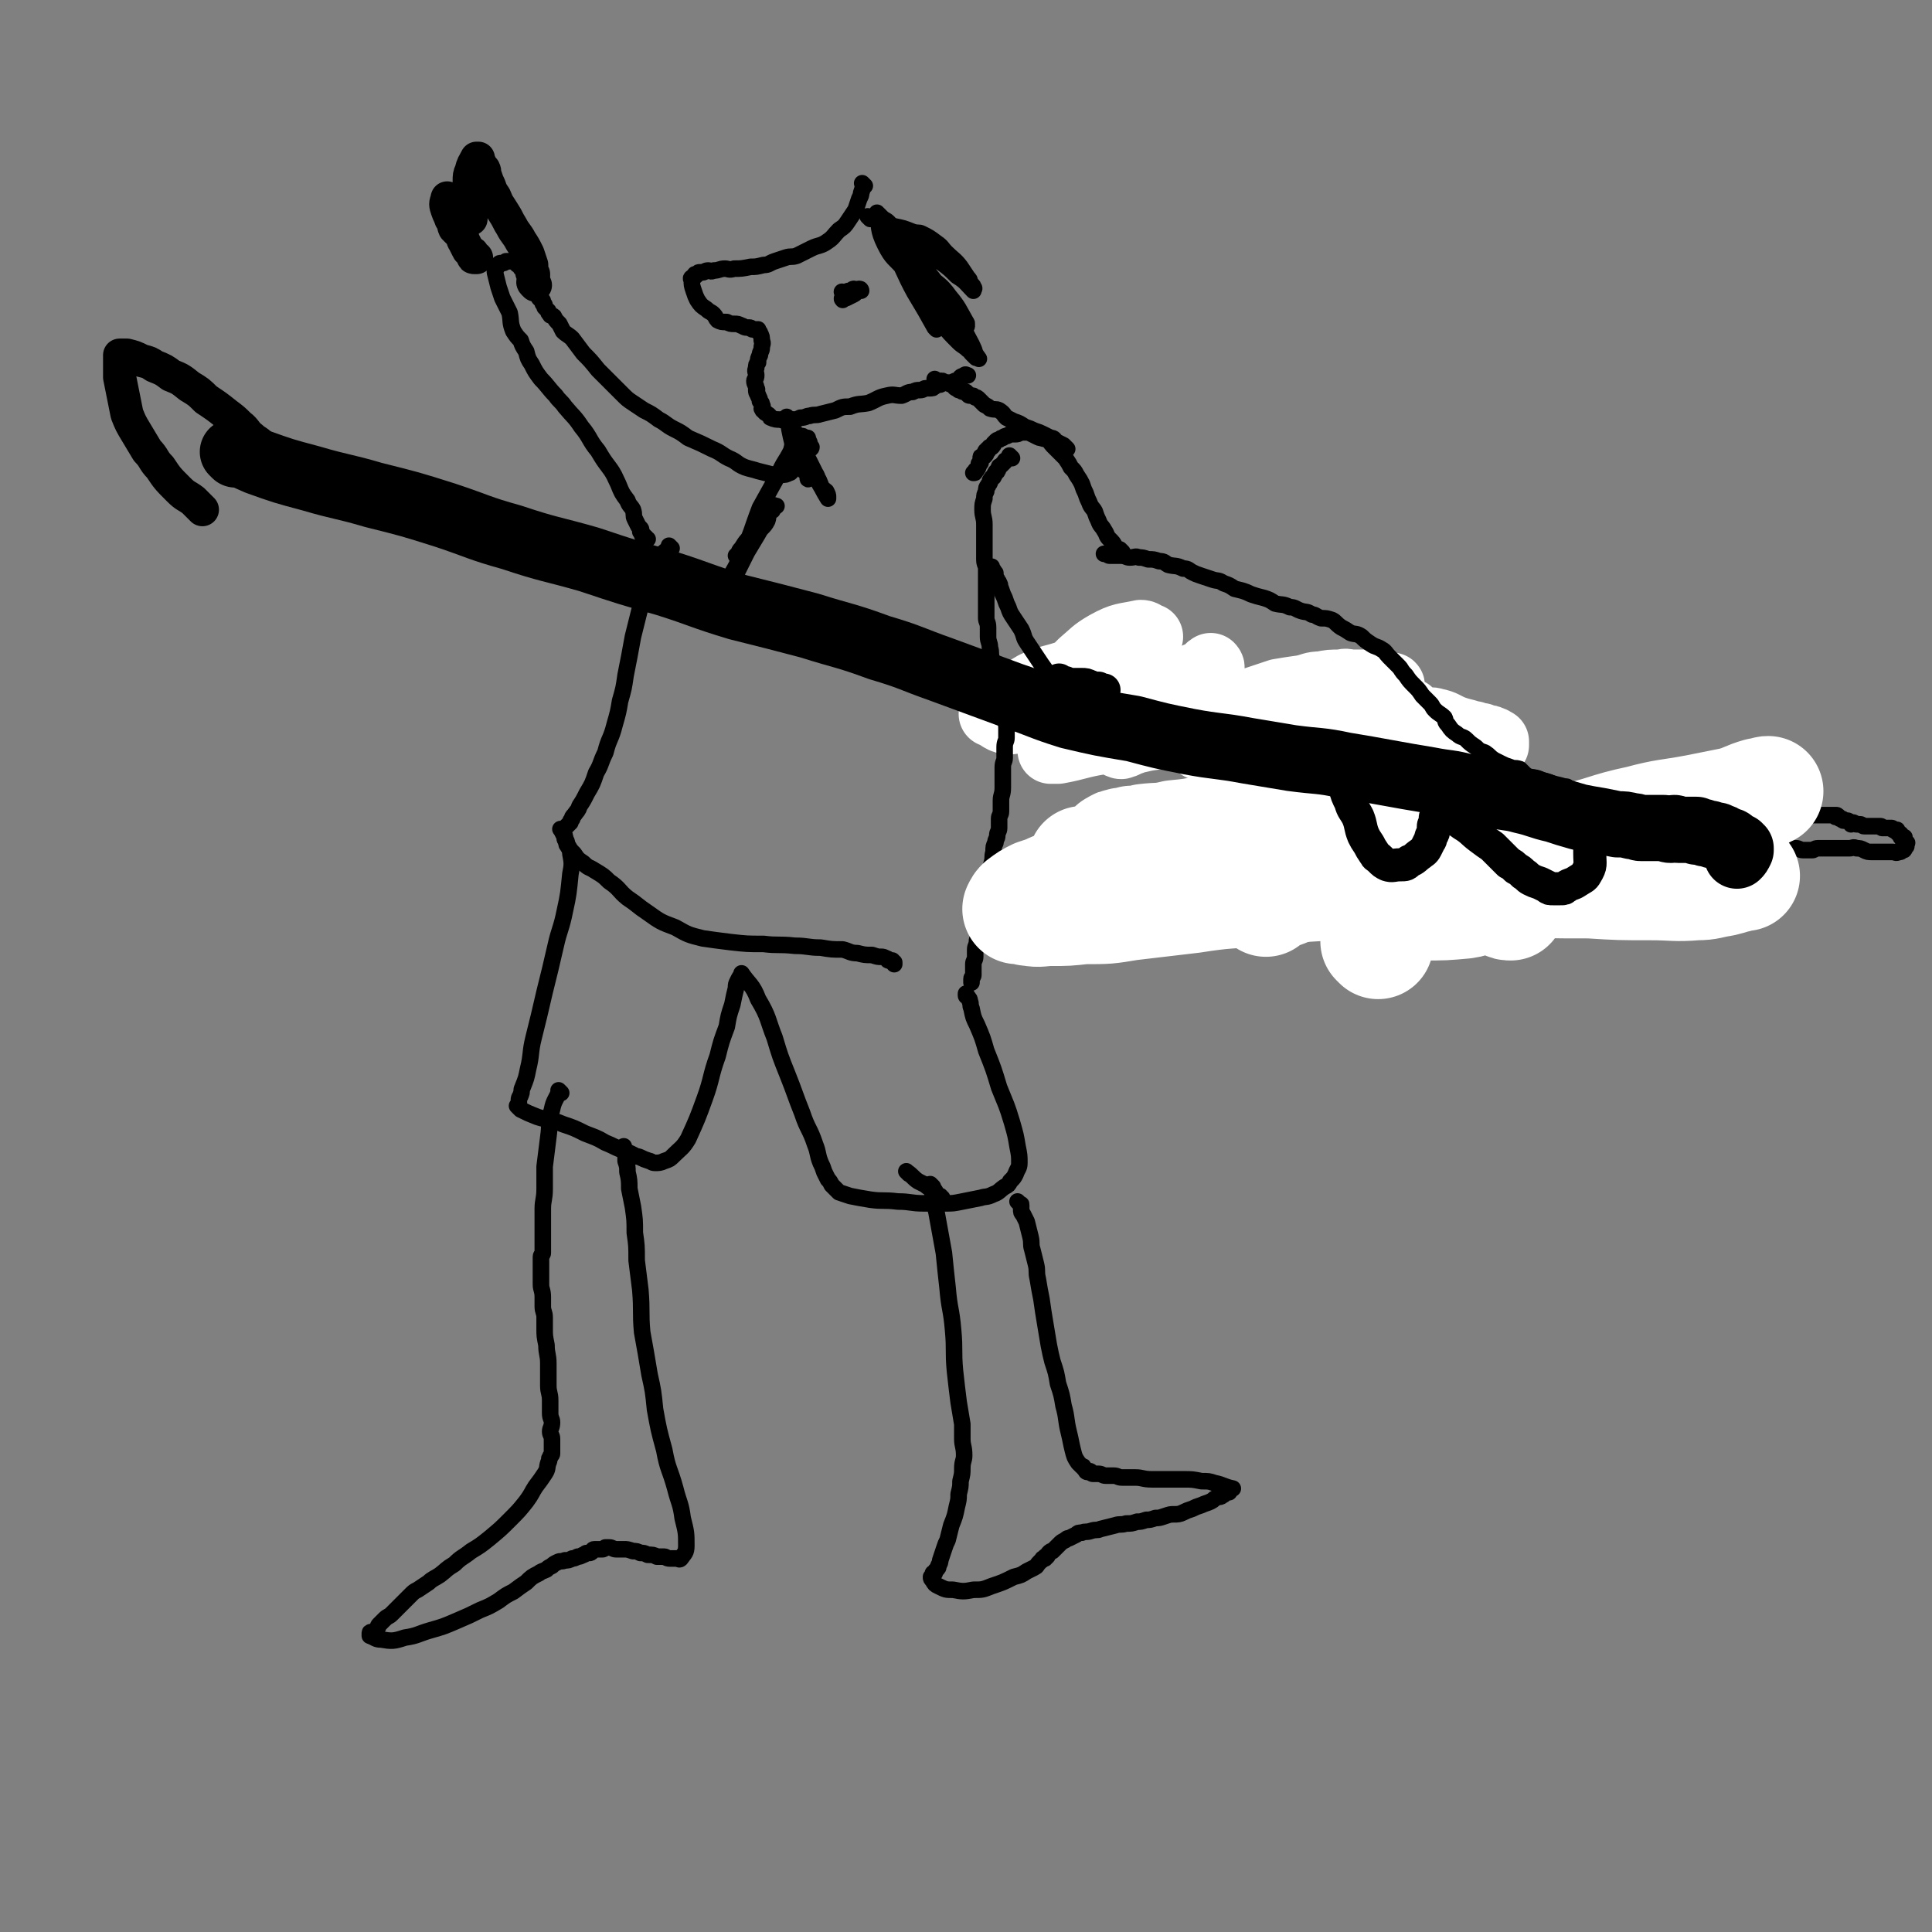 <svg viewBox='0 0 1050 1050' version='1.1' xmlns='http://www.w3.org/2000/svg' xmlns:xlink='http://www.w3.org/1999/xlink'><rect x="0" y="0" width="1050" height="1050" fill="#808080" stroke="none"/><g fill='none' stroke='#000000' stroke-width='9' stroke-linecap='round' stroke-linejoin='round'><path d='M644,444c-1,-1 -1,-1 -1,-1 -1,-1 0,0 0,0 0,0 0,0 0,0 0,0 0,0 0,0 -1,-1 0,0 0,0 3,0 4,-1 7,-1 7,0 7,0 15,0 5,0 5,0 10,0 6,0 6,0 12,0 7,0 7,0 14,0 6,0 6,0 11,0 7,0 7,-1 14,0 6,0 6,1 11,1 4,1 4,0 7,0 4,0 4,0 7,0 4,0 4,1 8,1 5,0 5,0 11,0 4,0 4,-1 7,-1 6,0 6,1 11,1 4,1 4,0 8,0 3,0 3,0 6,0 5,0 5,0 9,0 3,0 3,0 7,0 5,0 5,0 9,0 4,0 4,1 7,1 4,1 4,0 7,0 6,0 6,1 11,1 3,0 3,0 6,0 3,0 3,1 6,1 2,1 2,0 5,0 2,0 2,0 3,0 3,0 3,1 5,1 4,1 4,1 8,1 4,0 4,0 8,0 3,0 3,0 6,0 5,0 5,0 9,0 3,0 3,0 5,0 3,0 3,0 5,0 2,0 2,0 4,0 1,0 1,0 2,-1 2,-1 2,-1 3,-1 2,-1 2,0 3,0 2,0 2,-1 4,-1 1,-1 1,0 3,0 1,0 0,-1 1,-1 2,-1 2,0 4,0 1,0 1,0 3,0 3,0 3,0 5,0 2,0 2,-1 4,-1 2,-1 2,0 4,0 2,0 2,0 4,0 1,0 1,0 3,0 1,0 1,0 3,0 1,0 1,-1 3,-1 0,0 0,0 1,0 1,0 1,0 2,0 1,0 1,0 2,0 1,0 1,0 2,0 1,0 1,0 2,0 1,0 1,0 2,0 1,0 1,0 2,0 1,0 1,0 2,0 1,0 1,0 1,0 1,0 1,0 2,0 0,0 0,0 0,0 1,0 1,0 1,0 1,0 1,0 1,0 1,0 1,0 1,0 1,0 1,0 1,0 1,0 1,0 1,0 0,0 0,0 0,0 1,0 1,0 1,0 1,0 1,0 1,0 1,0 1,0 1,0 0,0 0,0 0,0 1,0 1,0 1,0 1,0 0,1 0,1 0,0 0,0 0,0 0,0 0,0 0,0 -1,0 0,0 0,0 1,0 1,0 1,0 0,0 0,0 0,0 1,0 0,0 0,0 0,-1 0,0 0,0 1,0 1,1 1,1 0,0 1,0 1,0 1,0 0,1 1,1 1,0 1,0 2,0 1,0 1,1 2,2 0,0 0,-1 1,-1 1,0 1,1 2,1 1,0 1,0 2,0 1,0 1,1 2,1 1,0 1,0 2,0 1,0 1,0 1,0 1,0 1,0 2,0 1,0 1,0 1,0 1,0 1,0 1,0 1,0 1,0 1,0 1,0 1,0 1,0 1,0 0,1 1,1 0,0 1,0 1,0 1,0 1,0 2,0 0,0 0,0 0,0 1,0 1,0 1,0 1,0 1,0 1,0 1,0 0,1 1,1 1,1 1,0 2,0 0,0 0,0 0,0 0,1 0,1 0,1 0,1 1,1 1,1 1,0 1,0 1,1 1,0 0,1 0,1 0,0 1,0 2,0 0,0 -1,1 -1,1 0,1 0,1 1,1 1,1 1,1 1,1 1,0 0,0 0,1 0,0 0,1 0,1 0,0 0,0 -1,0 0,0 0,0 0,0 0,0 0,-1 0,0 -1,0 0,0 0,1 0,1 0,1 -1,1 -1,1 -1,1 -2,1 -2,1 -2,0 -3,0 -3,0 -3,0 -6,0 -3,0 -3,0 -5,0 -3,0 -3,0 -5,-1 -2,-1 -2,-1 -4,-1 -2,-1 -2,0 -4,0 -1,0 -1,0 -3,0 -1,0 -1,0 -2,0 -1,0 -1,0 -2,0 -1,0 -1,0 -2,0 -2,0 -2,0 -3,0 -2,0 -2,0 -3,0 -1,0 -1,0 -2,0 -2,0 -2,1 -3,1 -3,0 -3,0 -5,0 -2,0 -2,-1 -4,-1 -2,0 -2,1 -4,1 -1,1 -1,0 -3,0 -3,-1 -3,-1 -5,-1 -2,0 -2,1 -4,1 -2,0 -2,0 -4,0 -1,0 -1,0 -3,0 -1,0 -1,0 -3,0 -2,0 -2,0 -4,0 -2,0 -2,0 -5,0 -2,0 -2,0 -5,0 -2,0 -2,0 -3,0 -2,0 -2,0 -3,0 -2,0 -2,0 -5,0 -2,0 -2,-1 -4,-1 -2,-1 -2,0 -5,0 -2,0 -2,0 -4,0 -2,0 -2,0 -4,0 -1,0 -1,0 -2,0 -2,0 -2,0 -3,0 -2,0 -2,0 -5,0 -1,0 -1,0 -3,0 -1,0 -1,0 -3,0 -1,0 -1,0 -3,0 -1,0 -1,0 -3,0 -2,0 -2,-1 -5,0 -2,0 -2,1 -5,1 -2,1 -2,0 -5,0 -3,0 -3,0 -7,0 -3,0 -3,0 -5,0 -4,0 -4,1 -7,1 -2,0 -2,0 -5,0 -2,0 -2,0 -5,0 -2,0 -2,0 -4,0 -2,0 -2,0 -5,0 -2,0 -2,1 -4,1 -3,0 -3,0 -7,0 -3,0 -3,0 -6,0 -3,0 -3,0 -7,0 -4,0 -4,1 -8,1 -3,0 -3,0 -7,0 -2,0 -2,0 -5,0 -2,0 -2,1 -5,1 -2,0 -2,0 -4,0 -2,0 -2,1 -4,1 -1,0 -1,0 -3,0 -2,0 -2,1 -4,1 -2,0 -2,0 -4,0 -3,0 -3,1 -6,1 -2,0 -2,0 -5,0 -2,0 -2,1 -4,1 -2,0 -2,0 -4,0 -2,0 -2,0 -4,0 -2,0 -2,0 -4,0 -2,0 -2,0 -4,0 -1,0 -1,0 -3,0 -2,0 -2,1 -4,1 -2,0 -2,0 -4,0 -2,0 -2,0 -4,0 -2,0 -2,0 -4,0 -2,0 -2,0 -4,0 -2,0 -2,0 -4,0 -1,0 -1,0 -3,0 -3,0 -3,0 -6,0 -2,0 -2,0 -4,0 -2,0 -2,0 -4,0 -1,0 -1,0 -3,0 -2,0 -2,0 -4,0 -2,0 -2,0 -5,0 -2,0 -2,0 -5,0 -2,0 -2,0 -4,0 -2,0 -2,0 -4,0 -2,0 -2,0 -4,0 -2,0 -2,0 -4,0 -1,0 -1,1 -3,1 -2,0 -2,0 -4,0 -2,0 -2,1 -4,1 -2,0 -2,0 -5,0 -3,0 -3,0 -7,0 -2,0 -2,0 -4,0 -2,0 -2,1 -4,1 -2,0 -3,0 -5,0 -2,0 -2,0 -5,0 -1,0 -1,1 -3,1 -2,0 -2,0 -4,0 -2,0 -2,0 -4,0 -1,0 -1,0 -3,0 -2,0 -2,0 -4,0 -2,0 -2,1 -4,1 -2,0 -2,0 -4,0 -2,0 -2,1 -5,1 -3,0 -3,0 -6,0 -2,0 -2,0 -5,0 -2,0 -2,1 -4,1 -2,0 -2,0 -4,0 -1,0 -1,0 -2,0 -1,0 -1,0 -2,0 -1,0 -1,0 -2,0 0,0 -1,0 -1,0 0,0 0,1 0,2 0,0 -1,-1 -1,-1 0,0 0,0 0,-1 0,0 0,0 0,0 6,-2 6,-3 12,-5 4,-2 4,-1 9,-3 6,-1 6,-1 11,-3 5,-1 5,-1 9,-2 4,-1 4,-2 8,-3 2,-1 2,0 4,-1 1,0 1,-1 3,-1 1,0 1,0 2,0 0,0 0,0 0,-1 0,0 0,0 0,0 '/><path d='M614,468c-1,-1 -1,-1 -1,-1 -1,-1 0,0 0,0 0,0 0,0 0,0 0,0 -1,0 0,0 0,-2 1,-2 2,-3 3,-3 3,-3 7,-6 4,-3 4,-3 8,-5 4,-2 5,-2 9,-4 4,-2 4,-2 8,-4 2,-1 2,-1 5,-2 1,-1 0,-1 1,-1 1,0 1,0 1,0 0,0 0,0 0,0 '/><path d='M585,353c-1,-1 -1,-1 -1,-1 -1,-1 0,0 0,0 0,0 0,0 0,0 2,1 2,1 5,2 2,0 2,1 4,1 6,1 6,2 12,2 5,1 5,1 10,1 5,0 5,0 10,1 4,1 4,1 9,2 4,1 5,0 9,1 6,1 6,2 11,3 4,2 4,2 9,4 6,2 6,2 13,5 4,2 4,2 8,5 5,2 6,2 11,5 6,3 6,3 13,7 4,2 4,3 9,4 8,3 8,2 15,4 5,1 5,0 9,1 4,1 4,1 8,2 4,1 4,1 9,2 4,1 4,1 9,2 4,1 5,1 9,2 3,1 3,2 5,2 5,2 6,1 11,2 3,1 3,1 6,2 4,2 3,3 6,4 3,1 4,0 6,1 3,2 3,2 5,3 2,2 2,1 5,2 2,1 2,1 5,2 3,2 2,2 5,3 3,2 3,2 7,2 3,1 3,1 6,1 3,0 3,0 7,1 2,0 2,0 5,1 2,0 2,1 4,1 1,0 1,0 2,0 1,0 2,0 2,1 1,0 0,1 1,1 1,1 1,0 2,0 0,0 0,0 0,0 1,0 1,0 1,0 1,0 0,1 0,1 0,0 1,0 2,0 0,0 0,0 0,0 0,0 0,0 0,0 0,0 0,0 0,0 '/><path d='M588,404c-1,-1 -1,-1 -1,-1 -1,-1 0,0 0,0 0,0 1,0 1,0 3,0 3,0 6,0 3,0 3,0 5,0 3,0 3,1 5,1 4,1 4,0 9,1 4,0 4,0 8,1 3,0 3,0 6,1 3,1 3,1 5,1 3,1 3,1 7,1 2,1 2,1 5,1 4,1 4,1 7,1 3,1 3,1 6,1 3,1 3,1 5,1 2,1 2,0 4,0 3,0 3,0 7,1 1,0 1,0 3,1 2,1 2,1 5,1 3,1 3,2 5,2 2,1 2,0 4,1 3,1 3,1 5,2 2,1 2,2 4,2 2,1 2,1 4,1 2,1 2,1 4,2 2,0 2,0 4,1 2,0 2,-1 4,-1 2,0 2,1 4,1 1,1 1,0 2,0 2,0 2,1 3,1 3,1 4,0 6,1 2,0 2,1 4,1 2,1 2,1 4,1 1,0 1,0 1,0 2,0 1,1 2,1 1,0 2,0 2,0 1,0 1,1 2,2 0,0 0,-1 1,-1 1,0 1,0 1,0 1,0 1,0 2,0 0,0 -1,1 0,2 1,0 1,-1 2,-1 1,0 1,0 2,0 1,1 1,1 1,1 1,0 1,0 2,0 0,0 0,0 0,0 1,0 1,1 1,1 0,0 0,0 0,0 '/><path d='M854,466c-1,-1 -1,-1 -1,-1 -1,-1 0,0 0,0 0,0 0,0 0,0 0,0 0,0 0,0 -1,-1 0,0 0,0 0,0 0,0 0,0 1,0 1,0 1,0 2,1 2,1 3,2 2,1 2,1 3,1 2,1 2,1 4,2 1,2 1,2 1,3 1,3 1,3 1,6 0,3 0,3 -1,6 0,2 0,2 -1,4 0,1 0,1 -1,2 0,1 -1,1 -1,1 -1,1 -1,2 -2,2 -4,0 -5,0 -8,-2 -3,-2 -3,-2 -5,-4 -3,-2 -3,-2 -6,-5 -1,-1 -1,-1 -2,-3 -1,-1 -1,-1 -2,-1 -1,-1 -1,-1 -2,-1 -1,-1 -1,-1 -1,-2 -1,-1 -1,-1 -1,-1 0,-1 0,-1 0,-1 0,-1 0,-1 -1,-1 0,-1 0,-1 -1,-1 0,0 0,0 0,0 0,1 0,1 0,1 0,1 0,1 -1,2 -1,1 -1,1 -1,2 -1,0 0,0 0,0 0,1 -1,1 -1,1 -1,1 0,1 0,1 0,1 -1,1 -1,1 -1,1 -1,1 -2,2 -1,1 -1,2 -3,2 -2,1 -2,1 -4,1 -2,1 -3,0 -5,0 -2,0 -2,0 -4,-1 -2,0 -2,0 -3,-1 -2,-1 -2,-1 -4,-2 -2,-1 -2,-1 -3,-1 -2,-1 -2,-1 -3,-2 -1,-1 -1,-1 -2,-1 -1,-1 -1,-1 -2,-1 -1,0 -1,0 -1,0 -1,0 -1,0 -1,-1 '/></g>
<g fill='none' stroke='#FFFFFF' stroke-width='36' stroke-linecap='round' stroke-linejoin='round'><path d='M607,361c-1,-1 -1,-1 -1,-1 -1,-1 0,0 0,0 0,0 0,0 0,0 -4,1 -4,0 -8,1 -9,3 -9,3 -18,5 -9,3 -9,2 -18,6 -7,4 -6,5 -13,9 -3,1 -3,1 -5,3 -2,1 -2,1 -3,2 -2,1 -1,1 -2,2 0,0 0,0 0,0 5,2 5,4 10,4 10,-1 11,-2 21,-7 10,-4 10,-4 19,-10 9,-6 9,-7 17,-14 6,-5 6,-5 11,-10 2,-1 3,-1 5,-2 1,-2 0,-2 1,-3 1,-1 1,0 2,0 0,0 0,0 0,0 -3,-1 -3,-2 -5,-2 -9,2 -10,1 -19,6 -7,4 -7,5 -13,10 -7,7 -7,7 -13,14 -4,4 -4,4 -8,9 -2,2 -2,2 -3,4 0,1 0,2 0,3 0,0 -1,0 -1,0 1,2 2,3 4,4 6,2 6,3 12,2 13,-1 13,-3 25,-8 8,-3 8,-3 15,-6 7,-3 7,-3 14,-6 5,-3 5,-3 10,-5 5,-3 5,-3 10,-5 2,-1 2,0 4,-1 1,-1 1,-1 1,-2 0,0 0,0 0,0 1,0 0,-1 0,-1 -2,1 -2,3 -4,4 -11,5 -12,4 -23,9 -10,5 -10,6 -20,11 -7,4 -7,4 -15,8 -6,3 -6,3 -11,6 -5,3 -5,3 -10,6 -1,1 -1,1 -2,1 -1,1 -1,1 -2,1 0,0 0,0 0,0 2,0 2,0 4,0 11,-2 11,-3 23,-5 11,-2 11,-2 21,-4 9,-2 9,-2 17,-4 9,-2 8,-2 17,-4 8,-1 8,0 16,-2 7,-2 7,-3 13,-4 5,-2 5,-1 9,-2 3,-1 3,-2 6,-2 5,-1 5,0 10,-1 3,-1 3,-2 6,-2 2,-1 2,0 3,0 2,0 2,-1 3,-1 1,-1 1,0 1,0 0,0 0,0 0,0 1,0 0,-1 0,0 -4,1 -3,2 -7,3 -14,4 -14,4 -28,7 -9,2 -9,2 -17,4 -8,2 -8,2 -17,4 -8,2 -8,2 -16,4 -8,2 -8,1 -16,3 -3,0 -3,0 -6,1 -1,1 -1,2 -3,2 -1,1 -1,0 -2,0 0,0 0,0 0,0 5,-1 5,-1 10,-3 10,-3 10,-3 20,-6 13,-4 14,-4 27,-9 9,-3 9,-4 18,-7 6,-2 6,-2 12,-4 6,-1 6,-1 13,-2 5,-1 5,-2 10,-2 5,-1 5,-1 11,-1 3,-1 3,0 6,0 3,0 3,0 6,0 2,0 2,1 4,1 1,0 2,0 3,0 2,0 2,1 3,1 2,0 2,0 3,0 1,0 1,0 2,0 0,0 0,0 0,0 0,0 0,0 0,0 1,0 0,-1 0,0 -1,0 0,1 -1,1 -12,4 -12,4 -24,8 -10,3 -10,4 -19,6 -10,3 -10,2 -20,5 -10,2 -10,2 -19,5 -6,1 -6,1 -11,2 -3,1 -3,1 -6,2 -2,1 -2,2 -4,2 0,1 0,0 0,0 0,0 0,1 0,2 0,0 0,0 0,0 6,-3 5,-4 11,-6 7,-2 7,-1 14,-2 7,-2 7,-2 13,-3 7,-2 7,-2 14,-3 7,-2 7,-1 14,-2 7,-1 7,-2 13,-2 6,-1 6,-1 11,-1 4,0 4,-1 7,-1 4,0 4,0 7,0 3,0 3,0 5,0 1,0 1,1 3,2 1,0 1,-1 1,-1 1,0 1,0 1,0 0,0 0,0 0,0 0,0 0,-1 0,0 -3,0 -2,2 -5,2 -6,2 -6,1 -12,2 -5,1 -5,1 -11,2 -3,1 -3,2 -7,2 -1,1 -1,0 -2,0 -1,0 -1,1 -1,1 0,0 0,0 0,0 0,1 -1,0 -1,0 2,-1 3,-1 5,-1 5,-2 4,-3 9,-3 5,-1 5,-1 10,-1 3,0 3,-1 7,-1 3,0 3,0 6,0 5,0 5,1 10,1 3,1 3,0 6,1 5,1 5,2 10,4 3,1 3,1 7,2 2,1 2,1 4,1 2,1 2,1 4,1 1,1 1,1 2,1 2,0 2,0 4,1 1,0 1,1 1,1 1,0 1,0 1,0 0,0 0,1 0,2 0,0 0,0 0,0 0,0 0,-1 0,-1 -8,-2 -8,-2 -16,-4 -6,-1 -6,-1 -11,-1 -6,-1 -6,-1 -12,-1 -4,0 -4,-1 -8,-1 -2,0 -2,0 -4,0 -1,0 -1,-1 -1,-1 -1,0 -1,0 -1,0 1,0 1,0 3,0 6,0 6,0 12,1 4,0 3,1 7,1 2,0 2,0 4,0 1,0 1,1 2,1 1,0 1,0 1,0 0,0 0,0 0,0 '/></g>
<g fill='none' stroke='#000000' stroke-width='9' stroke-linecap='round' stroke-linejoin='round'><path d='M853,429c-1,-1 -1,-1 -1,-1 -1,-1 0,0 0,0 0,0 0,0 0,0 -3,-1 -3,0 -6,-1 -4,-2 -4,-2 -8,-3 -4,-2 -4,-1 -8,-2 -2,-2 -2,-2 -4,-4 -3,-1 -3,0 -5,-1 -3,-1 -3,-1 -5,-2 -2,-1 -2,-1 -4,-2 -3,-2 -2,-2 -5,-4 -3,-1 -3,-1 -5,-3 -3,-2 -3,-2 -5,-4 -2,-2 -3,-1 -5,-3 -3,-2 -3,-2 -5,-5 -2,-2 -1,-2 -2,-4 -2,-2 -3,-2 -5,-4 -2,-2 -1,-2 -3,-4 -2,-2 -2,-2 -4,-4 -2,-3 -2,-3 -4,-5 -3,-3 -3,-3 -5,-6 -3,-3 -2,-3 -4,-5 -3,-3 -3,-3 -5,-5 -2,-2 -2,-3 -4,-4 -3,-2 -3,-1 -6,-3 -3,-2 -3,-2 -5,-4 -3,-2 -3,-1 -6,-2 -3,-2 -3,-2 -5,-3 -3,-2 -3,-3 -5,-4 -3,-1 -3,-1 -6,-1 -3,-1 -3,-2 -5,-2 -3,-2 -3,-1 -6,-2 -3,-1 -3,-2 -6,-2 -4,-2 -4,-1 -8,-2 -3,-2 -3,-2 -6,-3 -4,-1 -4,-1 -7,-2 -4,-2 -5,-2 -9,-3 -3,-2 -3,-2 -6,-3 -3,-2 -3,-1 -6,-2 -3,-1 -3,-1 -6,-2 -3,-1 -3,-1 -5,-2 -2,-1 -2,-2 -5,-2 -4,-2 -4,-1 -8,-2 -2,-1 -2,-2 -5,-2 -3,-1 -3,-1 -6,-1 -3,-1 -3,-1 -5,-1 -2,-1 -2,0 -5,0 -2,0 -2,-1 -5,-1 -1,0 -1,0 -2,0 -1,0 -1,0 -2,0 -1,0 -1,0 -1,0 -1,0 -1,0 -1,0 -1,0 -1,-1 -1,-1 0,0 0,0 0,0 -1,0 -1,0 -1,0 0,0 0,0 0,0 -1,0 -1,0 -1,0 '/><path d='M746,425c-1,-1 -1,-1 -1,-1 -1,-1 0,0 0,0 0,0 0,0 0,0 0,0 0,0 0,0 -3,-2 -3,-2 -6,-2 -2,-1 -2,-1 -5,-1 -4,-1 -4,-1 -7,-2 -2,-1 -2,-1 -3,-1 -4,-1 -4,-1 -8,-3 -1,0 -1,0 -3,-1 -2,-1 -1,-1 -3,-2 -1,-1 -1,0 -3,-1 -1,0 -1,0 -2,-1 -1,0 0,0 -1,-1 -1,-1 -1,-1 -1,-1 -1,-1 -1,0 -1,0 -1,0 -1,0 -1,-1 0,-1 0,-1 0,-1 0,-1 0,-1 -1,-1 0,0 -1,0 -1,0 0,0 0,-1 0,-1 0,-1 -1,-1 -1,-1 -1,-1 -1,-1 -1,-1 -1,-1 -1,-1 -3,-1 -1,0 -1,0 -3,0 -1,0 -1,-1 -3,-1 -2,0 -2,0 -4,0 -2,0 -2,1 -5,1 -2,0 -3,0 -5,0 -2,0 -2,1 -4,1 -4,0 -4,0 -7,0 -3,0 -3,-1 -6,-1 -2,0 -2,0 -5,0 -3,0 -3,0 -7,-1 -3,0 -3,0 -7,-1 -3,0 -3,-1 -7,-1 -4,-1 -4,0 -8,-1 -3,-1 -3,-1 -7,-2 -3,-1 -3,-1 -7,-2 -4,-1 -4,-1 -9,-3 -3,-1 -3,-2 -7,-4 -3,-2 -3,-2 -7,-5 -3,-2 -3,-2 -7,-5 -3,-3 -4,-3 -7,-7 -3,-3 -3,-4 -6,-8 -2,-3 -2,-3 -4,-6 -2,-3 -2,-3 -4,-6 -2,-3 -1,-3 -3,-7 -2,-3 -2,-3 -4,-6 -2,-3 -2,-3 -3,-6 -1,-2 -1,-2 -2,-5 -1,-2 -1,-2 -2,-5 -1,-1 0,-2 -1,-3 0,-1 -1,-1 -1,-2 -1,-1 -1,-1 -1,-2 0,-1 0,-1 0,-1 0,-1 0,-1 -1,-1 0,0 0,0 0,0 -1,0 0,-1 0,-1 0,0 -1,0 -1,0 0,0 0,-1 0,-1 0,0 0,0 0,0 0,0 0,-1 0,-1 '/><path d='M610,300c-1,-1 -1,-1 -1,-1 -1,-1 0,0 0,0 0,0 0,0 0,0 0,0 0,0 0,0 -2,-1 -2,-1 -3,-2 -1,-2 -1,-2 -3,-4 -2,-2 -1,-2 -3,-5 -1,-2 -2,-2 -3,-5 -1,-2 -1,-2 -2,-5 -1,-2 -2,-2 -3,-5 -1,-2 -1,-2 -2,-5 -1,-2 -1,-2 -2,-5 -1,-2 -1,-2 -3,-5 -1,-2 -1,-2 -3,-4 -1,-2 -1,-2 -3,-5 -1,-1 -1,-1 -3,-3 -2,-2 -2,-2 -4,-4 -1,-1 -1,-2 -3,-3 -1,-1 -1,0 -3,-1 -1,0 -1,0 -3,-1 -2,-1 -2,-1 -4,-2 -2,0 -2,0 -4,0 -1,0 -1,1 -3,1 -1,0 -1,0 -3,0 -1,0 -1,1 -2,1 -1,0 -1,0 -2,1 -1,0 -1,0 -2,1 -1,0 -1,0 -2,1 0,0 0,0 -1,1 0,1 0,1 -1,2 0,0 -1,0 -1,0 -1,0 0,1 -1,1 0,0 0,0 0,0 -1,0 0,1 0,1 0,0 -1,0 -1,0 -1,0 0,1 0,1 0,1 0,1 -1,2 0,0 -1,0 -1,0 -1,0 -1,0 -1,1 0,1 0,1 0,2 0,1 0,0 -1,1 0,0 0,0 0,0 0,1 0,2 -1,3 0,1 -1,0 -1,1 0,0 0,0 0,0 0,1 0,1 -1,1 0,0 0,0 0,0 '/><path d='M550,249c-1,-1 -1,-1 -1,-1 -1,-1 0,0 0,0 0,0 0,0 0,0 -1,1 -1,1 -2,2 0,0 -1,0 -1,1 -1,1 -1,1 -2,2 -1,1 -1,0 -1,1 -1,1 0,1 -1,2 0,1 -1,0 -1,1 -1,1 0,1 -1,2 0,1 -1,0 -1,1 -1,1 -1,1 -1,2 0,1 -1,1 -1,2 -1,1 -1,1 -1,3 -1,2 -1,2 -1,4 -1,3 -1,3 -1,6 0,4 1,4 1,8 0,3 0,3 0,6 0,4 0,4 0,7 0,3 0,3 0,6 0,3 1,3 1,5 0,3 0,3 0,5 0,2 0,2 0,4 0,2 0,2 0,4 0,2 0,2 0,3 0,2 0,2 0,4 0,2 0,2 0,3 0,2 0,2 0,4 0,2 1,2 1,5 0,3 0,3 0,5 0,3 1,3 1,6 1,3 0,3 1,6 0,2 1,2 1,5 1,3 1,3 1,6 1,3 0,3 1,6 0,2 0,2 1,4 0,2 1,2 1,4 1,2 0,2 1,4 0,2 1,2 1,4 1,3 1,3 1,5 0,2 0,2 0,5 0,2 -1,2 -1,5 0,3 0,3 0,6 0,2 -1,2 -1,5 0,3 0,3 0,6 0,2 0,2 0,5 0,4 -1,4 -1,7 0,3 0,3 0,6 0,2 -1,2 -1,4 0,2 0,2 0,5 0,2 -1,2 -1,4 0,2 -1,2 -1,4 -1,2 -1,2 -1,5 -1,3 0,3 -1,6 -1,4 -1,4 -2,8 -1,5 -1,5 -2,9 -1,5 -1,5 -2,10 -1,4 0,4 -1,9 0,3 0,3 -1,6 0,3 -1,3 -1,5 0,2 0,2 0,4 0,2 -1,2 -1,4 0,1 0,1 0,3 0,1 0,2 0,3 0,1 -1,1 -1,2 0,0 0,0 0,1 0,0 0,0 0,1 0,0 0,0 0,0 0,0 0,0 0,0 '/><path d='M580,244c-1,-1 -1,-1 -1,-1 -1,-1 0,0 0,0 0,0 -1,-1 -1,-1 -2,-1 -2,-1 -4,-2 -1,-1 -1,-2 -3,-2 -2,-1 -2,-1 -4,-2 -2,-1 -2,-1 -5,-2 -2,-1 -2,-1 -5,-2 -3,-2 -3,-2 -6,-3 -2,-1 -2,-1 -4,-2 -2,-2 -1,-2 -4,-4 -2,-1 -2,0 -5,-1 -1,-1 -1,-1 -3,-2 -1,-1 -1,-1 -2,-2 -1,-1 -1,-1 -1,-1 -1,-1 -1,-1 -2,-1 -1,-1 -1,-1 -2,-1 -1,0 -1,0 -1,0 -1,0 -1,-1 -1,-1 -1,-1 -1,-1 -1,-1 -1,0 -1,0 -1,0 -2,0 -1,-1 -2,-1 -1,-1 -1,0 -1,0 0,0 0,-1 0,-1 0,0 -1,0 -1,0 -1,0 -1,0 -1,-1 -1,0 -1,-1 -1,-1 -1,0 -1,0 -1,0 -1,0 -1,-1 -2,-1 -1,0 -1,0 -1,0 -2,0 -1,-1 -2,-1 -1,0 -1,0 -1,0 -1,0 -1,0 -1,0 0,0 0,0 0,0 -1,0 -1,0 -1,0 -1,0 -1,-1 -1,-1 '/><path d='M470,101c-1,-1 -1,-1 -1,-1 -1,-1 0,0 0,0 0,2 0,2 -1,5 0,1 0,1 -1,3 -1,3 -1,3 -2,6 -2,3 -2,3 -4,6 -2,3 -2,3 -5,5 -3,3 -3,4 -6,6 -4,3 -5,2 -9,4 -4,2 -4,2 -8,4 -3,1 -3,0 -6,1 -3,1 -3,1 -6,2 -3,1 -3,2 -6,2 -4,1 -4,1 -7,1 -5,1 -5,1 -9,1 -3,1 -3,0 -5,0 -3,0 -3,1 -6,1 -2,1 -2,0 -3,0 -2,0 -2,1 -3,1 -1,0 -2,0 -2,0 -1,0 0,1 -1,1 -1,1 -1,0 -1,0 -1,0 0,1 0,1 0,0 -1,0 -1,0 -1,1 -2,1 -1,2 0,3 0,3 1,6 1,3 1,3 2,5 2,3 2,3 5,5 2,2 2,1 4,3 1,1 1,2 2,3 2,1 2,1 5,1 2,1 2,1 4,1 2,0 2,0 4,1 1,0 1,1 3,1 1,0 1,0 1,0 2,0 1,1 2,1 1,0 1,0 1,0 0,0 0,0 0,0 1,0 1,0 2,0 0,0 0,1 0,1 0,1 1,0 1,1 1,2 1,2 1,4 1,2 0,2 0,4 0,2 -1,2 -1,4 -1,2 -1,2 -1,4 -1,1 -1,1 -1,3 -1,2 0,2 0,4 0,2 -1,2 -1,3 0,2 1,2 1,4 1,1 0,1 0,1 0,2 1,2 1,3 1,2 1,2 1,3 1,1 1,1 1,2 1,1 0,1 0,2 1,1 0,1 1,1 1,2 1,1 2,2 2,1 1,2 2,2 2,1 3,1 5,1 3,1 3,0 6,0 3,0 3,0 5,-1 3,0 3,-1 5,-1 3,-1 3,0 6,-1 4,-1 4,-1 8,-2 4,-2 4,-2 8,-2 5,-2 5,-1 10,-2 5,-2 5,-3 10,-4 4,-1 4,0 8,0 3,-1 3,-2 6,-2 2,-1 2,-1 4,-1 2,0 2,-1 3,-1 1,0 1,0 2,0 2,0 2,0 3,-1 2,-1 2,-1 3,-1 2,-1 2,-1 3,-1 3,0 3,0 5,-1 1,0 2,0 3,-1 1,0 0,-1 0,-1 1,-1 1,0 1,0 1,0 0,-1 1,-1 1,-1 1,0 2,0 0,0 0,0 0,0 0,0 -1,0 -1,0 '/><path d='M459,160c-1,-1 -1,-1 -1,-1 -1,-1 0,0 0,0 0,0 0,0 0,0 0,0 0,0 0,0 -1,-1 0,0 0,0 0,0 1,0 1,0 2,-1 2,-1 4,-1 0,-1 1,-1 1,-1 0,1 -1,1 -3,2 -1,1 -1,1 -2,2 -1,1 -2,1 -1,2 0,0 1,-1 2,-1 2,-1 2,-1 4,-2 2,-1 1,-2 2,-2 1,-1 1,0 2,0 0,0 0,-1 -1,-1 -1,0 -2,1 -3,1 -1,0 -1,0 -2,0 -1,0 -1,1 -1,2 -1,0 -1,-1 -1,-1 '/><path d='M473,119c-1,-1 -1,-1 -1,-1 -1,-1 0,0 0,0 0,0 0,0 0,0 0,0 0,0 0,0 -1,-1 0,0 0,0 1,1 2,0 3,1 6,2 6,2 11,4 5,1 5,1 10,3 3,1 3,0 5,1 4,2 4,2 8,5 3,2 3,3 5,5 4,4 5,4 8,8 2,3 2,3 4,6 1,1 1,1 1,2 1,2 2,2 2,3 1,1 0,1 0,2 0,0 0,0 0,0 -4,-4 -4,-5 -9,-8 -4,-4 -4,-4 -8,-7 -5,-3 -5,-3 -10,-7 -3,-2 -3,-3 -6,-5 -2,-1 -2,-1 -5,-2 -1,-1 0,-2 -1,-2 -1,-1 -2,0 -2,-1 -1,0 0,-1 0,-1 0,-1 -1,-1 -1,-1 0,1 0,2 1,4 3,7 3,7 8,13 5,7 5,7 11,13 4,5 3,5 7,9 2,3 3,2 5,5 1,2 1,2 2,5 1,1 1,1 2,1 1,1 2,1 2,2 1,1 0,2 0,2 0,-1 1,-2 0,-3 -4,-7 -4,-8 -9,-14 -5,-7 -6,-6 -12,-12 -4,-5 -3,-5 -7,-10 -3,-3 -4,-2 -7,-5 -1,-1 -2,-1 -3,-2 -1,-2 0,-2 -1,-3 -1,-1 -1,0 -1,0 -1,0 -2,-2 -1,-1 0,2 0,4 2,7 6,11 6,11 13,22 7,10 7,10 13,19 4,5 4,5 9,10 2,2 3,2 5,4 2,1 1,1 2,2 1,1 1,1 2,2 0,0 1,1 0,0 0,-2 0,-3 -2,-7 -7,-13 -6,-13 -14,-26 -7,-10 -7,-10 -15,-19 -5,-6 -5,-6 -10,-12 -3,-4 -3,-5 -6,-9 -2,-2 -2,-1 -4,-3 -1,-1 -1,-1 -1,-1 -1,-1 -2,-2 -1,-1 1,7 0,9 4,17 4,8 5,7 11,14 6,9 7,9 14,17 5,7 6,6 11,14 3,4 2,4 5,8 2,2 3,1 5,3 1,1 1,1 2,3 1,0 1,1 1,1 1,1 2,2 2,2 -7,-10 -8,-11 -16,-21 -5,-6 -5,-6 -10,-12 -5,-6 -5,-6 -10,-13 -3,-4 -3,-4 -6,-8 -2,-2 -2,-1 -4,-4 0,0 0,-1 -1,-2 0,0 -1,-1 0,0 0,0 0,1 1,2 6,11 5,11 11,22 6,10 6,10 11,19 1,1 1,1 1,1 '/><path d='M429,228c-1,-1 -1,-1 -1,-1 -1,-1 0,0 0,0 0,0 0,0 0,0 0,0 -1,-1 0,0 1,6 1,7 3,15 2,4 2,4 3,8 2,3 2,3 3,6 1,1 2,1 2,2 1,1 0,2 0,2 0,1 1,0 1,-1 0,-3 0,-3 -1,-7 -1,-2 -1,-2 -1,-3 -1,-2 0,-2 0,-3 0,-2 -1,-1 -1,-2 0,-1 0,-1 0,-1 0,0 -1,0 -1,0 0,1 0,1 1,2 3,6 3,6 6,12 2,3 1,4 3,7 1,2 2,2 3,3 1,2 1,2 1,3 0,1 0,1 0,1 0,0 0,0 0,0 -3,-5 -3,-5 -5,-10 -3,-5 -3,-5 -5,-9 -2,-4 -2,-4 -4,-7 -1,-3 -1,-3 -1,-5 -1,-1 -1,-1 -1,-2 -1,-1 0,-1 0,-1 0,-1 -1,-1 -1,-1 0,0 0,0 0,0 0,0 -1,-1 -1,-1 1,1 1,2 3,3 0,0 0,-1 0,-1 0,0 1,0 1,0 1,0 0,1 1,1 1,1 1,0 2,0 0,0 0,1 0,1 1,1 1,2 1,2 0,1 1,2 1,2 0,1 -1,1 -1,1 '/><path d='M432,238c-1,-1 -1,-1 -1,-1 -1,-1 0,0 0,0 0,4 0,4 -1,8 -3,6 -4,6 -7,13 -5,9 -5,9 -10,18 -5,13 -4,13 -10,25 -3,8 -4,8 -8,16 -3,5 -3,5 -5,9 -1,2 0,2 0,3 0,1 -2,2 -1,2 3,-7 4,-8 9,-15 4,-8 4,-8 8,-16 3,-5 3,-5 6,-10 2,-4 3,-3 5,-7 1,-3 0,-3 1,-5 1,-1 2,0 2,-1 1,-1 0,-2 0,-2 0,-1 1,0 2,0 0,0 0,0 0,0 -3,2 -3,2 -5,4 -4,5 -4,6 -7,10 -4,5 -4,4 -7,9 -2,2 -1,2 -2,4 -1,0 -1,0 -1,0 0,0 0,0 0,0 '/><path d='M433,252c-1,-1 -1,-1 -1,-1 -1,-1 0,0 0,0 0,0 0,0 0,0 0,0 0,0 0,0 -1,-1 0,0 0,0 0,0 0,0 0,0 1,0 1,0 1,0 0,0 0,1 0,2 0,0 -1,0 -1,0 0,1 0,1 0,1 0,1 -1,1 -1,1 -1,1 -1,2 -2,2 -2,1 -2,1 -4,1 -3,0 -3,0 -5,0 -4,-1 -4,-1 -8,-2 -3,-1 -4,-1 -7,-2 -5,-2 -4,-3 -9,-5 -4,-2 -4,-3 -9,-5 -6,-3 -6,-3 -13,-6 -4,-3 -4,-3 -8,-5 -4,-2 -4,-3 -8,-5 -4,-3 -4,-3 -8,-5 -3,-2 -3,-2 -6,-4 -3,-2 -3,-2 -6,-5 -3,-3 -3,-3 -6,-6 -4,-4 -4,-4 -7,-7 -4,-5 -4,-5 -8,-9 -3,-4 -3,-4 -6,-8 -2,-2 -3,-2 -5,-4 -1,-2 -1,-2 -2,-4 -2,-2 -2,-2 -3,-4 -1,-1 -2,0 -2,-1 -1,-1 -1,-1 -1,-2 -1,-1 -1,-1 -1,-1 -1,-1 -1,-1 -1,-1 0,-1 0,-1 0,-1 0,-1 -1,-1 -1,-1 0,-1 0,-1 0,-1 0,-1 0,-1 -1,-1 -1,-1 -1,-1 -1,-1 0,-1 0,-1 0,-1 0,-1 0,-1 -1,-2 0,-2 0,-1 -1,-2 0,-1 0,-2 -1,-2 -1,-2 -1,-1 -2,-2 -1,-1 -1,-1 -1,-2 -1,-1 -1,-1 -1,-2 -1,-1 -1,-2 -1,-2 0,-1 -1,-1 -1,-1 -1,0 -1,0 -1,-1 0,0 0,-1 0,-1 0,0 -1,0 -1,0 -1,0 -1,0 -1,-1 -1,-1 0,-1 0,-1 -1,-1 -2,0 -4,0 -1,0 -1,0 -2,0 -1,1 -1,1 -2,1 -1,0 -1,0 -1,0 -1,0 -1,1 -1,1 -1,1 -1,1 -1,1 0,1 0,1 -1,1 0,0 0,0 0,0 0,1 0,1 0,2 1,4 1,4 2,8 1,3 1,3 2,6 2,4 2,4 4,8 1,5 0,5 2,10 2,3 2,3 4,5 1,3 1,3 3,6 1,4 1,4 3,7 2,4 2,4 5,8 4,4 4,5 8,9 2,3 3,3 5,6 5,6 5,5 9,11 5,6 4,7 9,13 3,5 3,5 6,9 3,4 3,5 5,9 2,5 2,5 5,9 1,3 2,3 3,5 1,3 0,3 1,5 1,2 1,2 2,4 1,1 1,1 1,1 1,1 0,1 0,2 1,1 1,1 1,1 0,1 0,1 0,1 0,0 1,0 1,0 0,0 0,1 0,1 0,0 1,0 1,0 0,0 0,1 0,1 0,0 1,0 1,0 '/><path d='M365,298c-1,-1 -1,-1 -1,-1 -1,-1 0,0 0,0 0,0 0,0 0,0 0,0 0,0 0,0 -1,-1 0,0 0,0 -1,2 -2,2 -3,3 -4,5 -4,4 -6,9 -3,4 -2,5 -3,9 -2,6 -2,6 -4,12 -2,8 -2,8 -4,16 -2,11 -2,11 -4,21 -1,7 -1,7 -3,14 -1,6 -1,6 -3,13 -2,8 -3,7 -5,15 -3,6 -2,6 -5,11 -2,6 -2,6 -5,11 -2,4 -2,4 -4,7 -1,3 -1,2 -3,5 -1,1 -1,1 -1,2 -1,1 -1,1 -1,2 -1,1 -1,1 -1,1 -1,1 -1,1 -1,1 -1,1 -1,1 -1,1 -1,1 -1,1 -1,1 -1,1 0,1 0,1 1,2 1,2 1,4 1,1 1,1 1,3 2,3 2,3 4,5 2,3 2,3 5,5 3,3 3,2 6,4 5,3 5,3 8,6 6,4 5,5 10,9 6,4 5,4 11,8 7,5 7,5 15,8 7,4 7,4 15,6 7,1 7,1 15,2 9,1 9,1 18,1 8,1 8,0 17,1 7,0 7,1 14,1 6,1 6,1 12,1 4,1 4,2 8,2 4,1 4,1 8,1 3,1 3,1 5,1 1,0 1,0 3,1 1,0 0,1 1,1 1,0 1,0 2,0 0,0 0,1 0,1 1,1 1,0 1,0 0,0 0,1 0,1 '/><path d='M306,452c-1,-1 -1,-1 -1,-1 -1,-1 0,0 0,0 1,2 1,2 2,4 0,1 0,1 1,3 1,3 2,3 2,6 1,5 1,6 0,11 -1,10 -1,11 -3,20 -2,10 -3,10 -5,19 -3,13 -3,13 -6,25 -3,13 -3,13 -6,25 -2,8 -1,9 -3,17 -1,5 -1,5 -3,10 -1,2 0,2 -1,4 0,1 -1,1 -1,3 0,1 0,1 0,2 0,1 0,0 -1,1 0,0 0,0 0,0 0,0 0,0 0,0 1,1 1,1 2,2 4,2 4,2 9,4 6,2 7,1 14,4 6,2 6,2 12,5 5,2 6,2 11,5 5,2 4,2 9,4 3,1 3,1 7,3 1,1 1,0 3,1 2,1 2,1 5,2 1,0 1,1 3,1 2,0 3,0 5,-1 3,-1 3,-1 5,-3 4,-4 5,-4 8,-9 5,-11 5,-11 9,-22 4,-11 3,-12 7,-23 2,-8 2,-8 5,-16 1,-6 1,-6 3,-12 1,-5 1,-5 2,-9 0,-2 0,-2 1,-4 1,-2 1,-2 2,-3 0,0 0,0 0,0 0,0 0,0 0,0 1,0 0,-1 0,-1 0,0 0,0 0,1 0,0 0,0 0,0 1,0 0,-1 0,-1 4,6 6,6 9,14 6,10 5,11 9,21 3,10 3,10 7,20 4,10 4,11 8,21 3,9 4,8 7,17 2,5 1,5 3,10 1,2 1,2 2,5 1,2 1,2 2,4 1,1 1,1 2,3 1,1 1,1 2,2 1,1 1,1 2,2 3,1 3,1 6,2 5,1 5,1 11,2 7,1 7,0 15,1 7,0 7,1 14,1 6,0 6,0 12,0 4,0 4,0 9,-1 5,-1 5,-1 10,-2 3,-1 3,0 7,-2 3,-1 3,-2 6,-4 2,-1 2,-1 3,-3 2,-2 2,-2 3,-4 1,-3 2,-3 2,-6 0,-4 0,-4 -1,-9 -1,-6 -1,-6 -3,-13 -3,-10 -3,-9 -7,-19 -3,-10 -3,-10 -7,-20 -2,-7 -2,-7 -5,-14 -2,-4 -2,-4 -3,-9 -1,-2 0,-2 -1,-4 0,-1 0,-1 -1,-2 0,-1 -1,0 -1,-1 0,-1 0,-1 0,-1 0,0 0,0 0,0 '/><path d='M305,594c-1,-1 -1,-1 -1,-1 -1,-1 0,0 0,0 0,0 0,0 0,0 -2,5 -3,5 -4,10 -2,7 -1,8 -2,15 -1,8 -1,8 -2,16 0,6 0,6 0,12 0,6 -1,6 -1,11 0,5 0,5 0,10 0,2 0,2 0,4 0,1 0,1 0,3 0,0 0,0 0,1 0,1 0,1 0,2 0,0 0,0 0,0 0,1 0,1 0,2 0,0 0,0 0,0 0,0 0,0 0,0 0,1 0,1 0,2 0,1 -1,1 -1,2 0,1 0,1 0,3 0,3 0,3 0,6 0,3 0,3 0,6 0,3 1,3 1,7 0,2 0,2 0,5 0,3 1,3 1,6 0,3 0,3 0,6 0,4 0,4 1,9 0,5 1,5 1,10 0,6 0,6 0,12 0,4 1,4 1,8 0,4 0,4 0,7 0,3 1,3 1,5 0,3 -1,3 -1,5 0,2 1,2 1,4 0,1 0,1 0,2 0,1 0,1 0,2 0,0 0,0 0,0 0,1 0,1 0,1 0,1 0,1 0,1 0,1 0,1 0,1 0,1 0,1 0,1 0,1 -1,1 -1,2 -1,1 0,1 -1,3 -1,3 0,3 -2,6 -2,3 -2,3 -5,7 -2,3 -2,4 -5,8 -4,5 -4,5 -9,10 -5,5 -5,5 -11,10 -5,4 -5,4 -10,7 -5,4 -5,3 -9,7 -5,3 -4,3 -8,6 -3,2 -4,2 -6,4 -3,2 -3,2 -6,4 -2,1 -2,1 -4,3 -2,2 -2,2 -4,4 -1,1 -1,1 -2,2 -2,2 -2,2 -4,4 -2,2 -2,1 -4,3 -1,1 -1,1 -3,3 -1,1 0,1 -1,2 -1,1 -1,1 -2,2 -1,0 -1,0 -1,0 -1,0 -1,0 -1,1 0,0 0,0 0,1 0,0 0,0 0,0 0,0 0,0 0,0 3,1 3,2 6,2 6,1 7,1 13,-1 7,-1 7,-2 14,-4 7,-2 7,-2 14,-5 7,-3 7,-3 13,-6 5,-2 5,-2 10,-5 4,-3 4,-3 8,-5 4,-3 4,-3 7,-5 3,-3 3,-3 7,-5 1,-1 2,-1 4,-2 1,-1 1,-1 3,-2 1,-1 1,-1 3,-2 2,-1 2,0 4,-1 2,0 2,0 4,-1 1,0 1,0 3,-1 1,0 1,0 3,-1 1,0 1,-1 2,-1 0,0 0,0 1,0 1,0 1,0 2,-1 0,0 0,-1 1,-1 0,0 0,0 1,0 0,0 0,0 1,0 0,0 0,0 0,0 1,0 1,0 2,0 1,0 1,0 2,-1 1,0 1,0 2,0 2,0 2,1 4,1 2,0 2,0 4,0 2,0 2,0 5,1 2,0 2,0 4,1 2,0 2,0 4,1 3,0 3,0 5,1 2,0 2,0 4,0 1,0 1,1 3,1 1,0 1,0 2,0 1,0 1,0 2,0 1,0 1,1 2,0 2,-3 3,-3 3,-7 0,-7 0,-7 -2,-15 -1,-8 -2,-8 -4,-16 -3,-11 -4,-10 -6,-21 -3,-11 -3,-11 -5,-22 -1,-10 -1,-10 -3,-19 -2,-12 -2,-12 -4,-23 -1,-11 0,-11 -1,-23 -1,-8 -1,-8 -2,-16 0,-8 0,-8 -1,-15 0,-7 0,-7 -1,-14 -1,-5 -1,-5 -2,-10 0,-4 0,-5 -1,-9 0,-3 0,-3 -1,-6 0,-2 0,-3 0,-5 0,0 -1,0 -1,-1 0,-1 0,-1 0,-1 0,-1 0,-1 0,-1 '/><path d='M494,638c-1,-1 -1,-1 -1,-1 -1,-1 0,0 0,0 0,0 0,0 0,0 3,2 3,3 6,5 2,1 2,1 4,2 1,1 1,1 3,2 1,0 1,0 2,1 1,1 0,1 1,2 0,0 0,1 1,1 0,0 1,0 1,0 0,0 0,1 0,1 0,0 1,0 1,0 0,0 0,0 0,0 '/><path d='M507,645c-1,-1 -1,-1 -1,-1 -1,-1 0,0 0,0 0,0 0,0 0,0 0,0 0,0 0,0 -1,-1 0,0 0,0 0,0 0,0 0,0 0,0 0,0 0,0 -1,-1 0,0 0,0 0,0 0,0 0,0 0,0 0,0 0,0 -1,-1 0,0 0,0 0,0 0,0 0,0 0,0 -1,-1 0,0 1,6 1,7 3,15 2,11 2,11 4,22 1,10 1,10 2,19 1,12 2,11 3,23 1,11 0,11 1,22 1,9 1,9 2,17 1,6 1,6 2,12 0,4 0,4 0,8 0,4 1,4 1,9 0,3 -1,3 -1,7 0,3 0,3 -1,7 0,3 0,3 -1,7 0,3 0,3 -1,7 -1,5 -1,5 -3,10 -1,4 -1,4 -2,8 -1,2 -1,2 -2,5 -1,3 -1,3 -2,6 0,1 0,1 -1,3 0,1 0,1 -1,2 -1,1 -1,1 -1,2 -1,0 -1,0 -1,0 0,0 0,0 0,1 0,0 0,0 0,0 0,1 -1,1 -1,1 0,1 0,1 1,2 1,2 1,2 3,3 4,2 4,2 8,2 5,1 6,1 11,0 5,0 5,0 10,-2 6,-2 6,-2 12,-5 4,-1 4,-1 7,-3 2,-1 2,-1 4,-2 2,-1 1,-1 3,-3 0,0 0,0 1,-1 1,0 0,-1 1,-1 0,0 0,0 1,0 0,0 0,0 0,0 0,0 0,-1 0,-1 0,0 1,0 1,0 1,-1 0,-1 1,-2 1,-1 1,-1 2,-1 1,-1 1,-1 2,-2 1,-1 1,-1 2,-2 1,-1 1,-1 3,-2 1,-1 1,-1 2,-1 2,-1 2,-1 4,-2 1,-1 1,-1 3,-1 2,-1 2,0 5,-1 3,-1 3,0 5,-1 4,-1 4,-1 8,-2 3,-1 3,0 6,-1 3,0 3,0 6,-1 2,0 2,0 5,-1 2,0 2,0 5,-1 2,0 2,0 5,-1 3,-1 3,-1 5,-1 2,0 3,0 5,-1 2,-1 2,-1 5,-2 2,-1 2,-1 5,-2 2,-1 3,-1 5,-2 2,-1 1,-1 3,-2 1,-1 2,0 3,-1 2,-1 1,-1 3,-2 0,0 1,0 1,0 0,0 0,-1 0,-1 0,-1 0,-1 1,-1 0,0 1,0 1,0 0,0 0,0 0,0 -5,-1 -5,-2 -10,-3 -3,-1 -3,-1 -7,-1 -5,-1 -5,-1 -10,-1 -4,0 -4,0 -9,0 -4,0 -4,0 -8,0 -5,0 -5,-1 -9,-1 -3,0 -4,0 -7,0 -3,0 -2,-1 -5,-1 -2,0 -2,0 -4,0 -2,0 -2,-1 -4,-1 -1,0 -2,0 -3,0 -1,0 -1,-1 -1,-1 -1,-1 -1,0 -2,0 -1,0 -1,-1 -1,-1 -1,-1 -1,-1 -1,-1 0,-1 0,-1 -1,-1 -1,-1 -1,-1 -2,-2 -2,-3 -2,-3 -3,-7 -1,-4 -1,-5 -2,-9 -2,-8 -1,-8 -3,-15 -1,-6 -1,-6 -3,-12 -1,-6 -1,-6 -3,-12 -1,-4 -1,-4 -2,-9 -1,-6 -1,-6 -2,-12 -1,-6 -1,-6 -2,-13 -1,-5 -1,-5 -2,-11 -1,-4 0,-4 -1,-8 -1,-4 -1,-4 -2,-8 -1,-3 0,-3 -1,-7 -1,-4 -1,-4 -2,-8 -1,-2 -1,-2 -2,-4 -1,-1 -1,-1 -1,-3 0,-1 0,-1 0,-2 0,-1 0,0 -1,-1 0,0 0,0 0,0 0,0 0,0 0,0 0,0 -1,-1 -1,-1 0,0 0,0 1,1 '/></g>
<g fill='none' stroke='#FFFFFF' stroke-width='60' stroke-linecap='round' stroke-linejoin='round'><path d='M749,513c-1,-1 -1,-1 -1,-1 -1,-1 0,0 0,0 1,-3 2,-3 1,-6 -3,-8 -3,-10 -9,-16 -10,-9 -11,-9 -24,-13 -17,-7 -17,-5 -35,-8 -15,-2 -15,-2 -30,-3 -12,0 -12,0 -25,1 -8,0 -8,0 -17,1 -3,1 -3,2 -6,2 -2,1 -2,0 -3,0 -1,0 -1,1 0,2 2,0 3,-1 6,-1 15,-1 15,0 31,-1 20,-3 20,-3 40,-6 16,-3 16,-3 32,-5 14,-2 14,-2 29,-4 10,-1 10,-2 20,-4 8,-1 8,-2 17,-3 5,-1 5,1 10,0 1,0 1,-1 3,-1 0,0 0,0 0,0 0,0 0,-1 -1,-1 -5,0 -5,1 -10,1 -17,1 -17,1 -34,1 -15,1 -15,0 -30,0 -15,0 -15,1 -30,1 -13,1 -13,1 -26,2 -9,2 -9,2 -19,3 -8,2 -8,1 -16,2 -3,1 -4,1 -7,1 -3,1 -3,1 -5,1 -2,1 -2,0 -3,1 -1,0 -1,1 -1,1 0,1 -1,0 -1,0 0,0 0,0 0,0 4,1 3,2 7,3 11,2 11,2 21,3 16,1 16,0 32,1 17,2 17,3 33,3 21,2 21,0 41,1 20,2 20,2 40,4 21,2 21,3 42,4 21,1 21,1 43,1 16,1 16,1 33,1 13,0 13,1 25,0 7,0 7,-1 14,-2 4,-1 4,-1 7,-2 2,0 2,-1 3,-1 1,0 3,0 2,0 -5,-3 -6,-5 -14,-7 -14,-4 -14,-4 -29,-5 -20,-1 -20,1 -40,2 -12,1 -12,1 -24,3 -13,1 -13,0 -25,1 -6,1 -6,1 -12,1 -3,1 -3,0 -6,0 -1,0 -1,0 -1,0 0,0 0,0 0,0 9,-4 9,-5 18,-7 19,-5 19,-3 38,-8 19,-4 19,-6 38,-10 15,-4 15,-3 31,-6 10,-2 10,-2 20,-4 7,-2 7,-3 14,-5 2,0 2,0 3,0 1,-1 1,-1 2,-1 0,0 0,0 0,0 -8,3 -8,4 -16,7 -20,7 -20,7 -41,11 -22,6 -22,4 -45,9 -15,4 -15,4 -29,8 -15,4 -15,4 -30,8 -9,3 -10,3 -19,6 -6,3 -6,3 -12,7 -2,1 -2,2 -5,4 0,0 0,0 -1,0 0,0 0,0 0,0 6,1 6,2 11,2 11,0 11,0 22,-1 7,-1 7,-3 14,-4 2,0 3,1 5,0 0,0 -1,-1 -1,-1 0,0 0,0 0,0 -19,-4 -19,-7 -39,-8 -24,-1 -24,1 -48,3 -21,1 -21,1 -41,3 -19,2 -19,1 -38,4 -17,2 -17,2 -34,4 -12,2 -12,2 -25,2 -9,1 -9,1 -18,1 -5,0 -6,1 -11,0 -3,0 -3,-1 -5,-1 -1,-1 -1,0 -1,0 -1,0 -1,0 -1,0 0,0 0,0 0,0 1,-2 1,-2 2,-3 4,-3 4,-3 8,-5 3,-1 3,-1 6,-2 4,-2 4,-2 7,-2 6,-2 6,-2 11,-2 11,-2 11,-1 22,-2 11,-1 11,-1 22,-1 17,-1 17,0 34,0 12,0 12,0 25,0 11,0 11,1 22,1 9,1 9,0 18,1 3,0 3,1 6,1 2,0 2,0 3,0 0,0 0,0 0,0 -5,-1 -5,-2 -10,-2 -16,-3 -16,-3 -32,-4 -17,-2 -17,-1 -34,-2 -16,-1 -16,-2 -32,-2 -12,-1 -12,-1 -24,-1 -6,0 -6,0 -11,0 -2,0 -2,-1 -5,-1 -1,0 -1,0 -2,0 0,0 -1,0 0,0 13,-2 14,-3 28,-4 17,-1 18,0 35,0 17,0 17,1 34,1 16,1 16,1 33,2 12,1 12,1 24,2 8,1 8,1 16,2 7,1 7,1 14,2 6,1 6,1 12,2 5,2 5,2 10,3 3,1 3,1 6,2 3,2 3,2 6,3 2,2 2,2 4,3 1,1 1,1 3,2 2,1 2,2 4,3 1,1 2,1 3,1 '/><path d='M688,490c-1,-1 -1,-1 -1,-1 -1,-1 0,0 0,0 1,0 1,-1 2,-1 15,-5 14,-6 29,-10 16,-4 16,-4 32,-6 21,-3 21,-2 42,-4 16,-1 16,-1 32,-1 17,-1 17,-1 34,-1 13,0 13,0 25,-1 11,-1 11,-1 22,-2 5,-1 5,-1 10,-2 3,-1 3,-1 6,-1 1,0 1,0 2,0 1,0 1,0 1,-1 0,0 0,0 0,0 '/></g>
<g fill='none' stroke='#000000' stroke-width='36' stroke-linecap='round' stroke-linejoin='round'><path d='M128,247c-1,-1 -1,-1 -1,-1 -1,-1 0,0 0,0 0,0 0,0 0,0 7,2 6,2 13,5 14,5 14,5 29,9 17,5 17,4 34,9 20,5 20,5 39,11 18,6 18,7 36,12 21,7 21,6 42,12 21,7 21,7 42,13 19,6 19,7 39,13 20,5 20,5 39,10 19,6 19,5 38,12 17,5 17,6 34,12 19,7 19,7 38,14 15,5 15,6 31,11 17,4 17,4 35,7 15,4 15,4 30,7 16,3 16,2 32,5 12,2 12,2 24,4 15,2 15,1 29,4 12,2 12,2 23,4 11,2 11,2 23,4 10,2 10,1 21,4 7,1 7,2 14,4 8,2 8,1 15,3 9,2 9,3 18,5 6,2 6,2 13,4 5,1 5,1 11,2 5,1 5,1 10,2 4,0 4,0 8,1 3,0 3,1 5,1 4,0 4,0 7,0 2,0 3,0 5,0 2,0 2,1 4,1 1,0 1,-1 2,-1 1,0 1,1 2,1 1,0 1,0 2,0 1,0 1,0 2,0 1,0 1,0 2,0 1,0 1,0 2,0 0,0 0,0 0,0 1,0 1,0 1,0 1,0 1,0 1,0 0,0 0,1 0,1 0,0 1,0 1,0 0,0 0,0 1,0 0,0 0,0 1,0 1,0 1,1 2,1 1,0 1,0 2,0 1,0 1,1 2,1 1,0 1,0 2,0 1,0 1,1 2,1 1,0 1,0 2,1 1,0 0,1 1,1 1,0 1,0 2,0 1,0 1,1 2,2 0,0 0,0 1,0 0,0 0,1 0,1 0,0 1,0 2,0 0,0 0,1 0,1 0,0 0,0 0,0 1,0 1,0 1,0 0,0 0,1 0,1 -1,2 -1,2 -2,3 '/></g>
<g fill='none' stroke='#000000' stroke-width='18' stroke-linecap='round' stroke-linejoin='round'><path d='M110,277c-1,-1 -1,-1 -1,-1 -1,-1 0,0 0,0 0,0 0,0 0,0 -2,-2 -2,-2 -4,-4 -4,-3 -4,-2 -8,-6 -6,-6 -6,-6 -10,-12 -4,-4 -3,-5 -7,-9 -3,-5 -3,-5 -6,-10 -3,-5 -3,-5 -5,-10 -1,-5 -1,-5 -2,-10 -1,-5 -1,-5 -2,-10 0,-3 0,-3 0,-6 0,-1 0,-1 0,-3 0,-1 0,-1 0,-3 0,0 0,0 0,0 2,0 2,0 4,0 4,1 4,1 8,3 4,1 4,1 7,3 5,2 5,2 9,5 5,2 5,2 10,6 5,3 5,3 9,7 6,4 6,4 11,8 4,3 4,3 7,6 4,3 3,4 7,7 2,2 2,1 5,4 1,1 1,1 2,3 1,2 2,1 3,3 0,0 0,1 0,1 0,0 1,0 1,0 0,1 0,1 0,2 0,0 0,0 0,0 0,0 0,-1 0,-1 -1,0 0,0 0,1 '/><path d='M943,462c-1,-1 -1,-1 -1,-1 -1,-1 0,0 0,0 1,0 1,0 2,-1 0,0 0,0 0,0 '/><path d='M577,371c-1,-1 -1,-1 -1,-1 -1,-1 0,0 0,0 0,0 0,0 0,0 1,1 1,1 3,1 2,1 2,1 4,1 2,0 2,0 5,0 2,0 2,0 4,1 1,0 1,1 3,1 1,0 1,0 2,0 0,0 0,1 1,1 1,0 1,0 2,0 '/><path d='M728,421c-1,-1 -1,-1 -1,-1 -1,-1 0,0 0,0 2,4 2,4 4,8 1,4 1,4 3,8 1,4 2,4 4,8 2,5 1,5 3,10 1,2 1,2 3,5 1,2 1,2 3,5 1,2 1,1 3,3 2,2 2,2 4,3 3,1 3,0 7,0 3,0 3,0 5,-2 3,-1 3,-2 6,-4 1,-1 2,-1 3,-3 1,-2 1,-2 2,-4 1,-1 0,-1 1,-3 1,-1 1,-1 1,-3 0,-1 0,-1 0,-2 0,-1 1,-1 1,-2 0,-1 0,-1 0,-1 0,-1 0,-1 0,-1 0,-1 0,-1 1,-1 2,0 2,-1 4,0 5,1 6,1 10,4 5,3 5,4 9,7 4,3 4,3 7,5 3,3 3,3 6,6 1,1 1,1 3,3 2,1 2,1 4,3 2,1 2,1 4,3 2,1 2,2 4,3 2,1 2,1 5,2 2,1 2,1 4,2 1,1 1,1 3,1 2,0 2,0 4,0 2,0 2,0 3,-1 3,-2 3,-1 6,-3 3,-2 4,-2 5,-4 3,-5 2,-5 2,-11 0,-3 0,-4 0,-7 0,-3 0,-3 0,-6 0,-1 -1,-1 -1,-2 0,-1 0,-1 0,-2 '/><path d='M291,155c-1,-1 -1,-1 -1,-1 -1,-1 0,-1 0,-1 0,-2 0,-2 0,-4 0,0 0,0 -1,-1 0,-2 0,-2 0,-4 -1,-3 -1,-3 -2,-6 -2,-4 -2,-4 -4,-7 -2,-4 -3,-4 -5,-8 -2,-3 -2,-4 -4,-7 -3,-5 -3,-4 -5,-9 -2,-3 -2,-3 -3,-6 -1,-2 -1,-2 -2,-5 -1,-2 0,-2 -1,-4 -1,-1 -1,-1 -2,-2 0,-1 0,-1 0,-1 -1,-1 -1,-1 -1,-2 0,-1 0,-1 0,-1 -1,0 -1,0 -1,0 0,0 0,0 0,0 -2,4 -2,3 -3,7 -1,2 -1,3 -1,5 0,4 0,4 0,7 0,3 1,3 1,5 1,2 0,2 0,3 0,2 0,2 0,3 0,1 0,1 0,2 0,1 0,1 0,1 0,0 0,0 0,0 -2,-2 -3,-2 -5,-4 -2,-1 -1,-2 -3,-3 -1,-1 -2,-1 -3,-2 -1,0 -1,0 -1,-1 0,-1 0,-1 0,-1 0,0 0,0 0,0 -1,0 -1,-1 -1,0 -1,3 -1,3 0,6 1,3 1,2 2,5 2,2 1,3 2,5 2,2 2,2 4,4 1,1 0,2 1,3 1,2 1,2 2,4 1,1 0,1 1,1 1,2 2,1 2,2 1,1 0,1 0,1 0,1 0,1 1,1 0,0 1,0 1,0 '/></g>
</svg>
